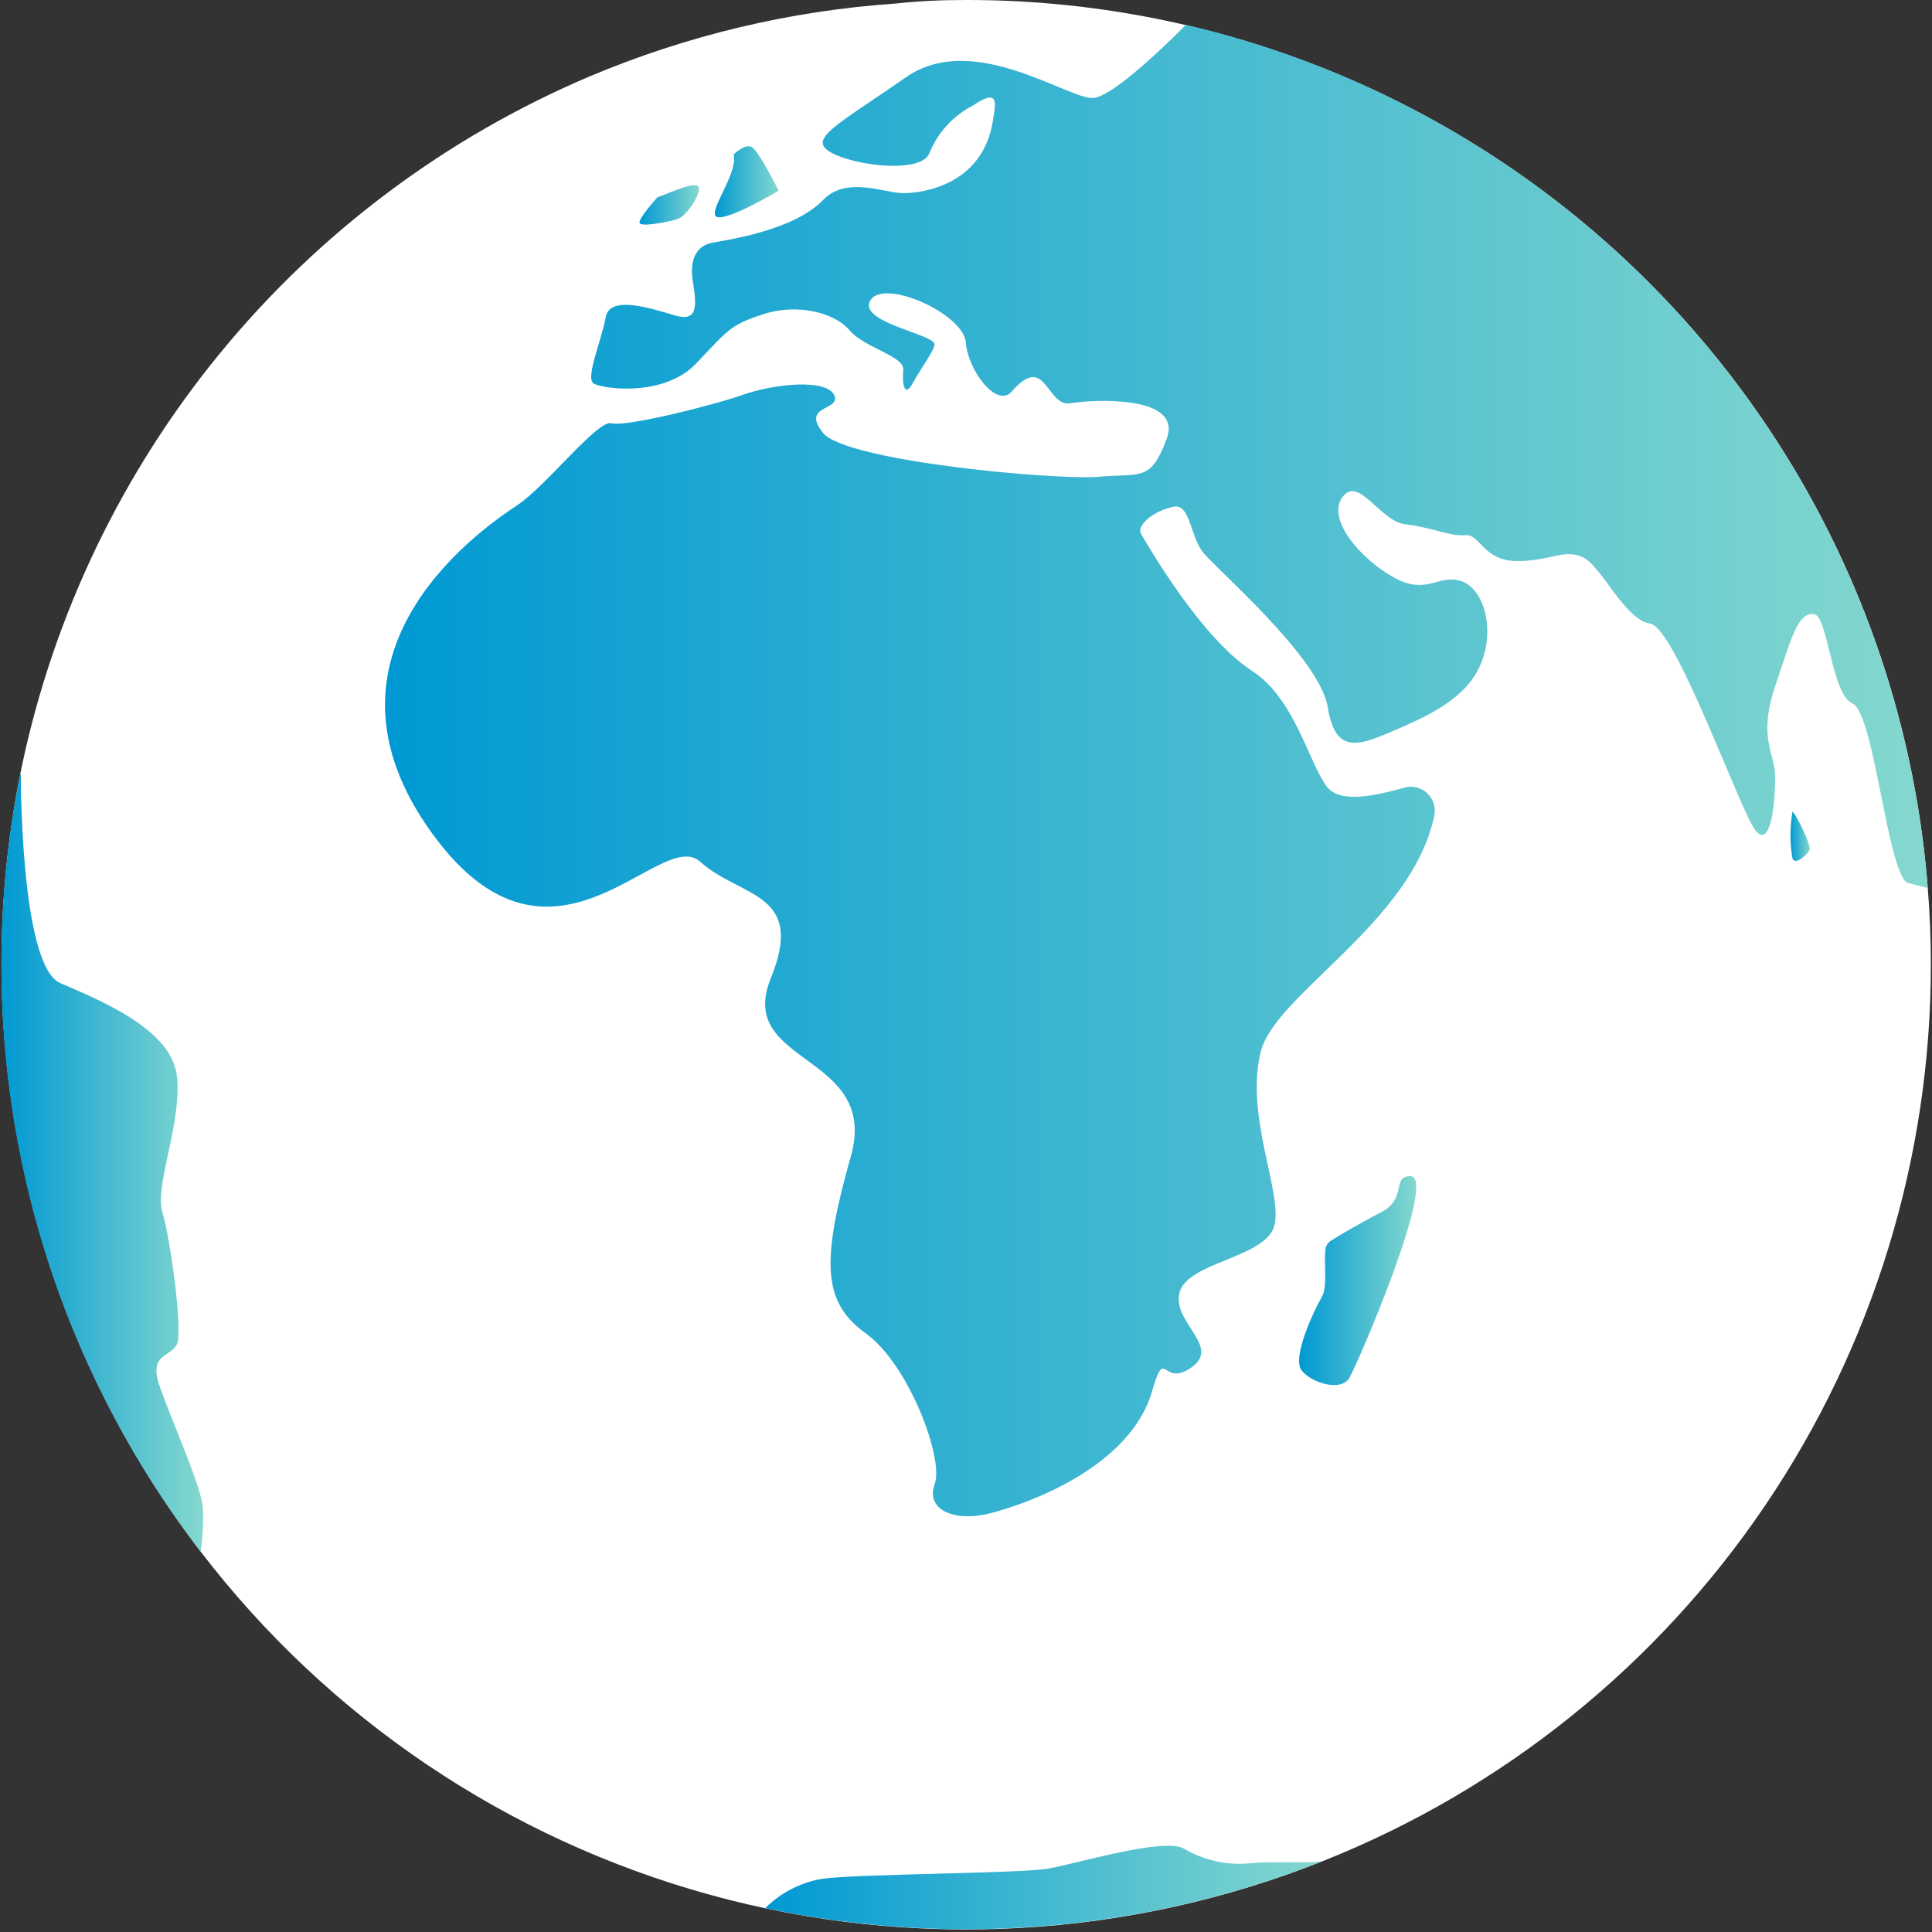 <?xml version="1.0" encoding="UTF-8"?> <svg xmlns="http://www.w3.org/2000/svg" width="299" height="299" viewBox="0 0 299 299" fill="none"><rect x="0" y="0" width="299" height="299" fill="#333333" stroke="none"/> <path d="M298.821 149.285C298.834 179.145 289.889 208.323 273.142 233.045C256.395 257.768 232.616 276.899 204.879 287.966V287.966C174.654 300.032 141.313 301.89 109.934 293.256C78.555 284.623 50.859 265.97 31.063 240.141V240.141C18.064 223.163 8.853 203.597 4.051 182.761C-0.751 161.924 -1.033 140.301 3.224 119.347V119.347L3.383 118.578C8.353 95.037 18.93 73.042 34.218 54.461C49.505 35.881 69.051 21.263 91.195 11.849V11.849C106.291 5.478 122.339 1.657 138.686 0.543C142.372 0.136 145.923 0 149.519 0C187.078 -0.046 223.271 14.083 250.862 39.563C278.454 65.043 295.412 99.996 298.346 137.437C298.662 141.326 298.821 145.306 298.821 149.285Z" fill="white"></path> <path d="M298.344 137.435L295.336 136.666C292.193 135.874 290.089 110.368 286.72 108.898C283.35 107.428 282.943 95.014 280.614 95.014C278.285 95.014 277.47 97.954 274.734 106.185C271.998 114.416 274.734 116.473 274.734 120.272C274.734 124.071 274.101 131.194 271.794 128.661C269.487 126.129 259.379 97.117 255.376 96.507C251.373 95.896 247.823 87.462 244.883 86.196C241.943 84.929 240.021 86.829 234.774 86.829C229.527 86.829 229.098 82.6 226.768 82.826C224.439 83.053 221.522 81.583 217.542 81.153C213.561 80.724 210.282 73.488 207.749 76.947C205.217 80.407 210.735 86.648 215.778 89.407C220.821 92.165 222.562 88.841 226.045 89.904C229.527 90.967 231.291 96.869 229.414 102.137C227.537 107.406 222.449 110.165 216.592 112.697C210.735 115.23 206.732 117.219 205.488 109.464C204.244 101.708 187.984 87.892 186.085 85.359C184.185 82.826 184.14 77.807 181.562 78.44C178.056 79.186 175.931 81.538 176.564 82.578C177.197 83.618 185.61 98.542 193.774 103.833C200.332 108.016 202.616 118.169 205.33 121.719C207.32 124.342 212.544 123.234 217.338 121.9C217.941 121.73 218.578 121.716 219.188 121.859C219.799 122.002 220.363 122.297 220.828 122.717C221.294 123.138 221.645 123.669 221.849 124.261C222.053 124.854 222.104 125.489 221.997 126.106C218.65 142.681 197.392 153.829 195.13 162.715C192.62 172.597 198.5 184.581 197.234 189.646C195.967 194.711 183.552 195.299 182.511 200.161C181.471 205.022 189.839 208.799 183.529 212.145C179.911 214.022 180.25 208.55 178.305 215.288C174.913 227.092 158.97 232.745 153.271 234.192C147.572 235.639 143.207 233.582 144.654 229.67C146.102 225.758 140.674 211.15 133.935 206.311C127.196 201.472 127.151 195.005 131.674 178.973C136.197 162.941 113.808 164.908 119.281 151.432C124.754 137.955 114.645 139.018 108.335 133.342C102.026 127.666 85.02 155.57 66.023 127.757C47.027 99.944 75.702 81.085 80.112 78.146C84.522 75.206 92.528 64.895 94.631 65.506C96.734 66.116 110.167 62.792 114.984 61.096C119.801 59.4 127.807 58.586 129.073 61.096C130.339 63.606 123.826 62.589 127.377 66.998C130.927 71.407 163.56 74.347 170.073 73.782C176.586 73.216 178.079 74.618 180.567 67.88C183.054 61.141 169.418 61.797 165.664 62.408C161.909 63.018 161.887 54.493 156.618 60.553C154.356 63.29 149.833 57.456 149.471 53.001C149.11 48.547 136.852 43.074 134.727 46.444C132.601 49.813 144.315 51.667 144.609 53.227C144.79 53.973 142.506 57.003 141.24 59.332C139.973 61.661 139.566 59.332 139.792 57.23C140.018 55.127 133.777 53.838 131.493 51.124C129.209 48.411 123.465 46.896 118.173 48.614C112.881 50.333 112.723 51.056 107.68 56.302C102.636 61.548 93.138 60.169 91.849 59.332C90.56 58.496 93.138 52.549 93.749 49.066C94.359 45.584 100.918 47.778 104.468 48.818C108.019 49.858 107.838 47.348 107.227 43.572C106.617 39.796 108.064 38.009 110.167 37.58C112.27 37.15 122.741 35.771 127.399 30.932C131.018 27.201 136.875 29.892 139.815 29.892C142.755 29.892 152.163 28.648 153.678 18.585C154.062 16.075 154.741 13.52 150.58 16.324C147.507 17.903 145.106 20.536 143.818 23.741C142.551 26.884 132.284 25.686 128.575 23.583C124.867 21.48 129.638 19.332 140.199 11.96C150.76 4.588 165.664 15.691 169.35 15.148C173.036 14.606 183.529 3.842 183.529 3.842C214.366 11.051 242.11 27.88 262.75 51.896C283.389 75.911 295.855 105.868 298.344 137.435V137.435Z" fill="url(#paint0_linear_5_1085)"></path> <path d="M101.754 30.525C102.094 30.525 107.702 27.834 108.132 28.92C108.561 30.005 106.209 33.442 104.943 33.872C103.677 34.301 99.063 35.228 98.973 34.459C98.882 33.691 101.754 30.525 101.754 30.525Z" fill="url(#paint1_linear_5_1085)"></path> <path d="M113.537 23.901C113.537 23.901 115.21 22.228 116.296 22.726C117.381 23.223 120.502 29.509 120.502 29.509C120.502 29.509 112.949 34.032 111.049 33.602C109.149 33.172 114.283 26.999 113.537 23.901Z" fill="url(#paint2_linear_5_1085)"></path> <path d="M277.402 125.652C277 128.025 277 130.448 277.402 132.82C277.832 134.041 279.664 132.255 280.049 131.577C280.433 130.898 277.696 125.494 277.402 125.652Z" fill="url(#paint3_linear_5_1085)"></path> <path d="M206.008 191.998C205.784 192.131 205.591 192.311 205.442 192.526C205.294 192.74 205.194 192.984 205.149 193.241C204.81 195.684 205.556 199.053 204.516 200.817C203.475 202.58 199.834 210.155 201.463 212.123C203.091 214.09 207.546 215.379 208.812 213.276C210.079 211.173 222.63 182.026 218.265 182.026C215.348 182.026 217.813 185.531 213.742 187.611C210.803 189.126 207.433 191.071 206.008 191.998Z" fill="url(#paint4_linear_5_1085)"></path> <path d="M31.061 240.139C11.027 214.091 0.181 182.144 0.214 149.284C0.213 139.414 1.182 129.568 3.109 119.888C3.109 119.888 3.222 119.888 3.222 119.888C3.222 124.004 3.584 149.623 9.306 152.133C15.502 154.824 26.674 159.301 27.397 166.65C28.121 173.999 23.869 183.541 25.136 187.657C26.402 191.772 28.302 205.995 27.397 208.008C26.493 210.02 23.033 209.455 24.616 214.249C26.199 219.042 31.4 230.484 31.4 233.514C31.488 235.728 31.375 237.946 31.061 240.139V240.139Z" fill="url(#paint5_linear_5_1085)"></path> <path d="M204.877 287.963C177.414 298.882 147.334 301.439 118.421 295.312C120.785 292.952 123.816 291.374 127.105 290.79C132.397 289.976 157.771 289.976 162.249 289.184C166.726 288.393 179.685 284.458 183.099 286.019C186.119 287.833 189.628 288.663 193.14 288.393C196.826 287.963 203.633 288.461 204.877 287.963Z" fill="url(#paint6_linear_5_1085)"></path> <defs> <linearGradient id="paint0_linear_5_1085" x1="59.587" y1="119.249" x2="298.344" y2="119.249" gradientUnits="userSpaceOnUse"> <stop stop-color="#0099D3"></stop> <stop offset="1" stop-color="#85D8CE"></stop> </linearGradient> <linearGradient id="paint1_linear_5_1085" x1="98.971" y1="31.708" x2="108.183" y2="31.708" gradientUnits="userSpaceOnUse"> <stop stop-color="#0099D3"></stop> <stop offset="1" stop-color="#85D8CE"></stop> </linearGradient> <linearGradient id="paint2_linear_5_1085" x1="110.624" y1="28.132" x2="120.502" y2="28.132" gradientUnits="userSpaceOnUse"> <stop stop-color="#0099D3"></stop> <stop offset="1" stop-color="#85D8CE"></stop> </linearGradient> <linearGradient id="paint3_linear_5_1085" x1="277.101" y1="129.443" x2="280.086" y2="129.443" gradientUnits="userSpaceOnUse"> <stop stop-color="#0099D3"></stop> <stop offset="1" stop-color="#85D8CE"></stop> </linearGradient> <linearGradient id="paint4_linear_5_1085" x1="201.05" y1="198.19" x2="219.183" y2="198.19" gradientUnits="userSpaceOnUse"> <stop stop-color="#0099D3"></stop> <stop offset="1" stop-color="#85D8CE"></stop> </linearGradient> <linearGradient id="paint5_linear_5_1085" x1="0.214" y1="180.014" x2="31.429" y2="180.014" gradientUnits="userSpaceOnUse"> <stop stop-color="#0099D3"></stop> <stop offset="1" stop-color="#85D8CE"></stop> </linearGradient> <linearGradient id="paint6_linear_5_1085" x1="118.421" y1="292.112" x2="204.877" y2="292.112" gradientUnits="userSpaceOnUse"> <stop stop-color="#0099D3"></stop> <stop offset="1" stop-color="#85D8CE"></stop> </linearGradient> </defs> </svg> 
